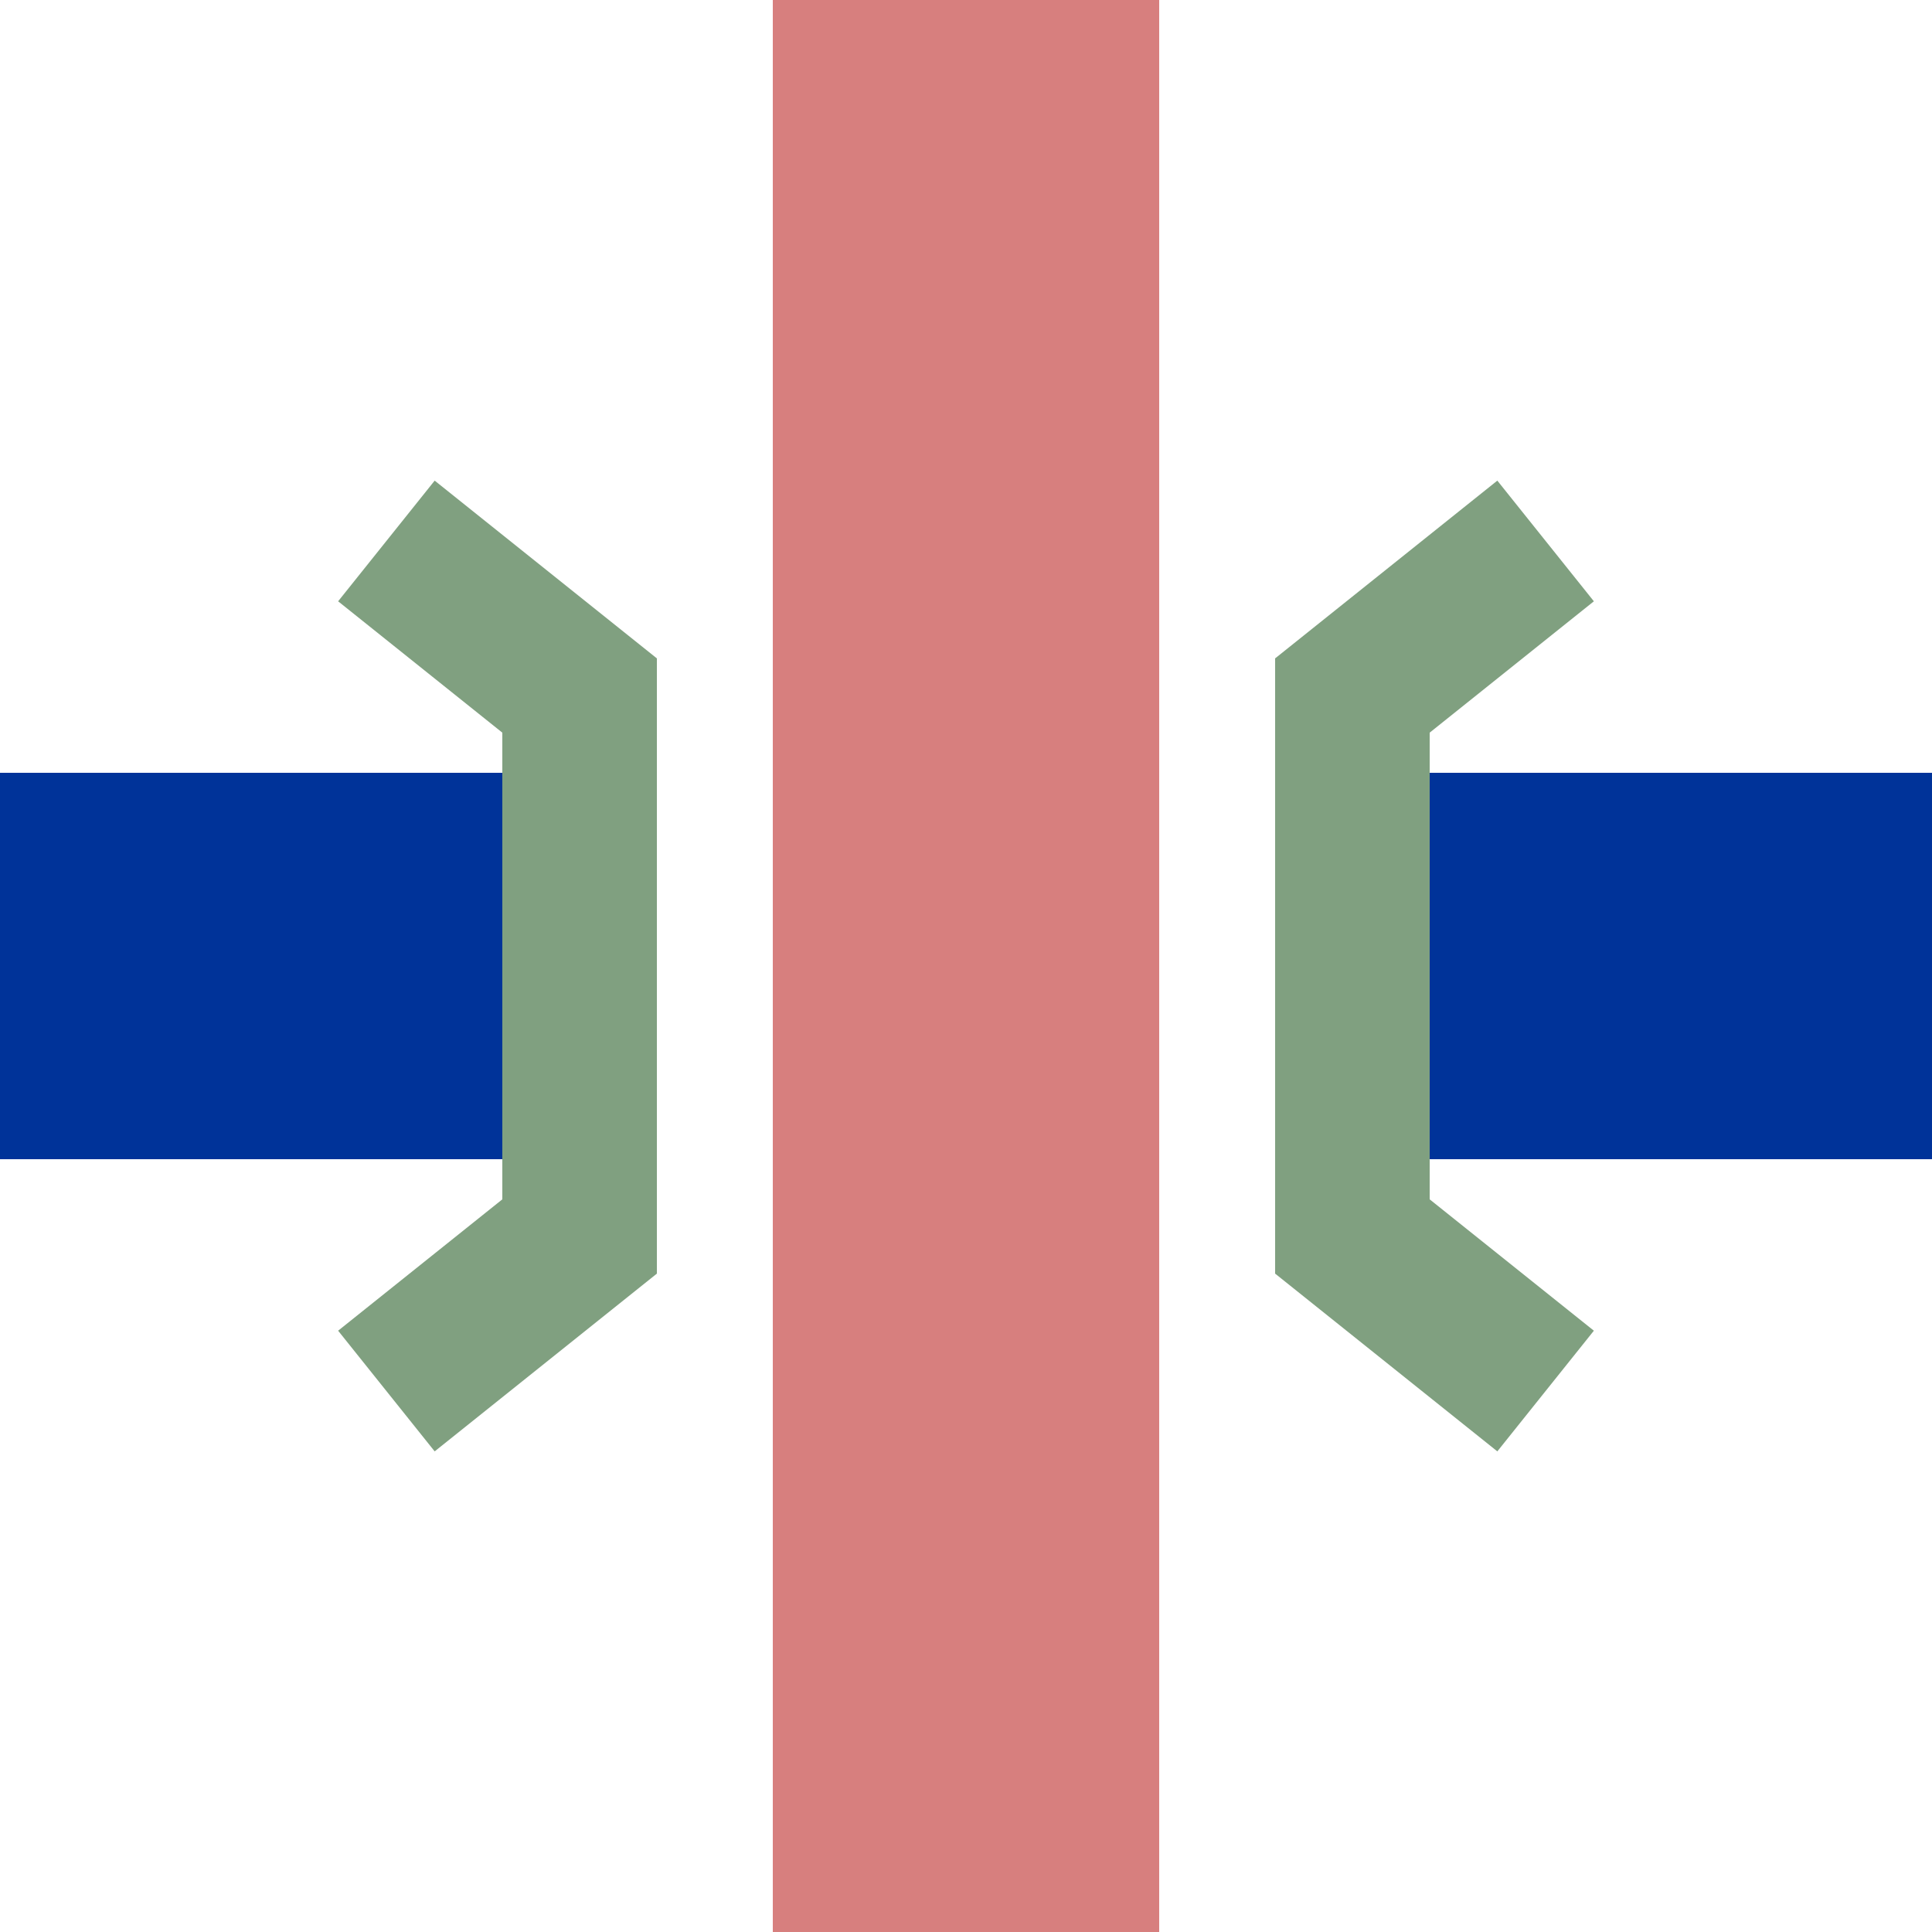 <?xml version="1.0" encoding="UTF-8"?>
<svg xmlns="http://www.w3.org/2000/svg" width="500" height="500">
<title>xmKRZo</title>
 <g stroke-width="100">
  <path stroke="#003399" d="M 0,250 H 130 m 240,0 H 500"/>
  <path stroke="#D77F7E" d="M 250,0 V 500"/>
 </g>
 <path stroke="#80A080" d="m 100,140 50,40 v 140 l -50,40 m 300,-220 -50,40 v 140 l 50,40" stroke-width="40" fill="none"/>
</svg>